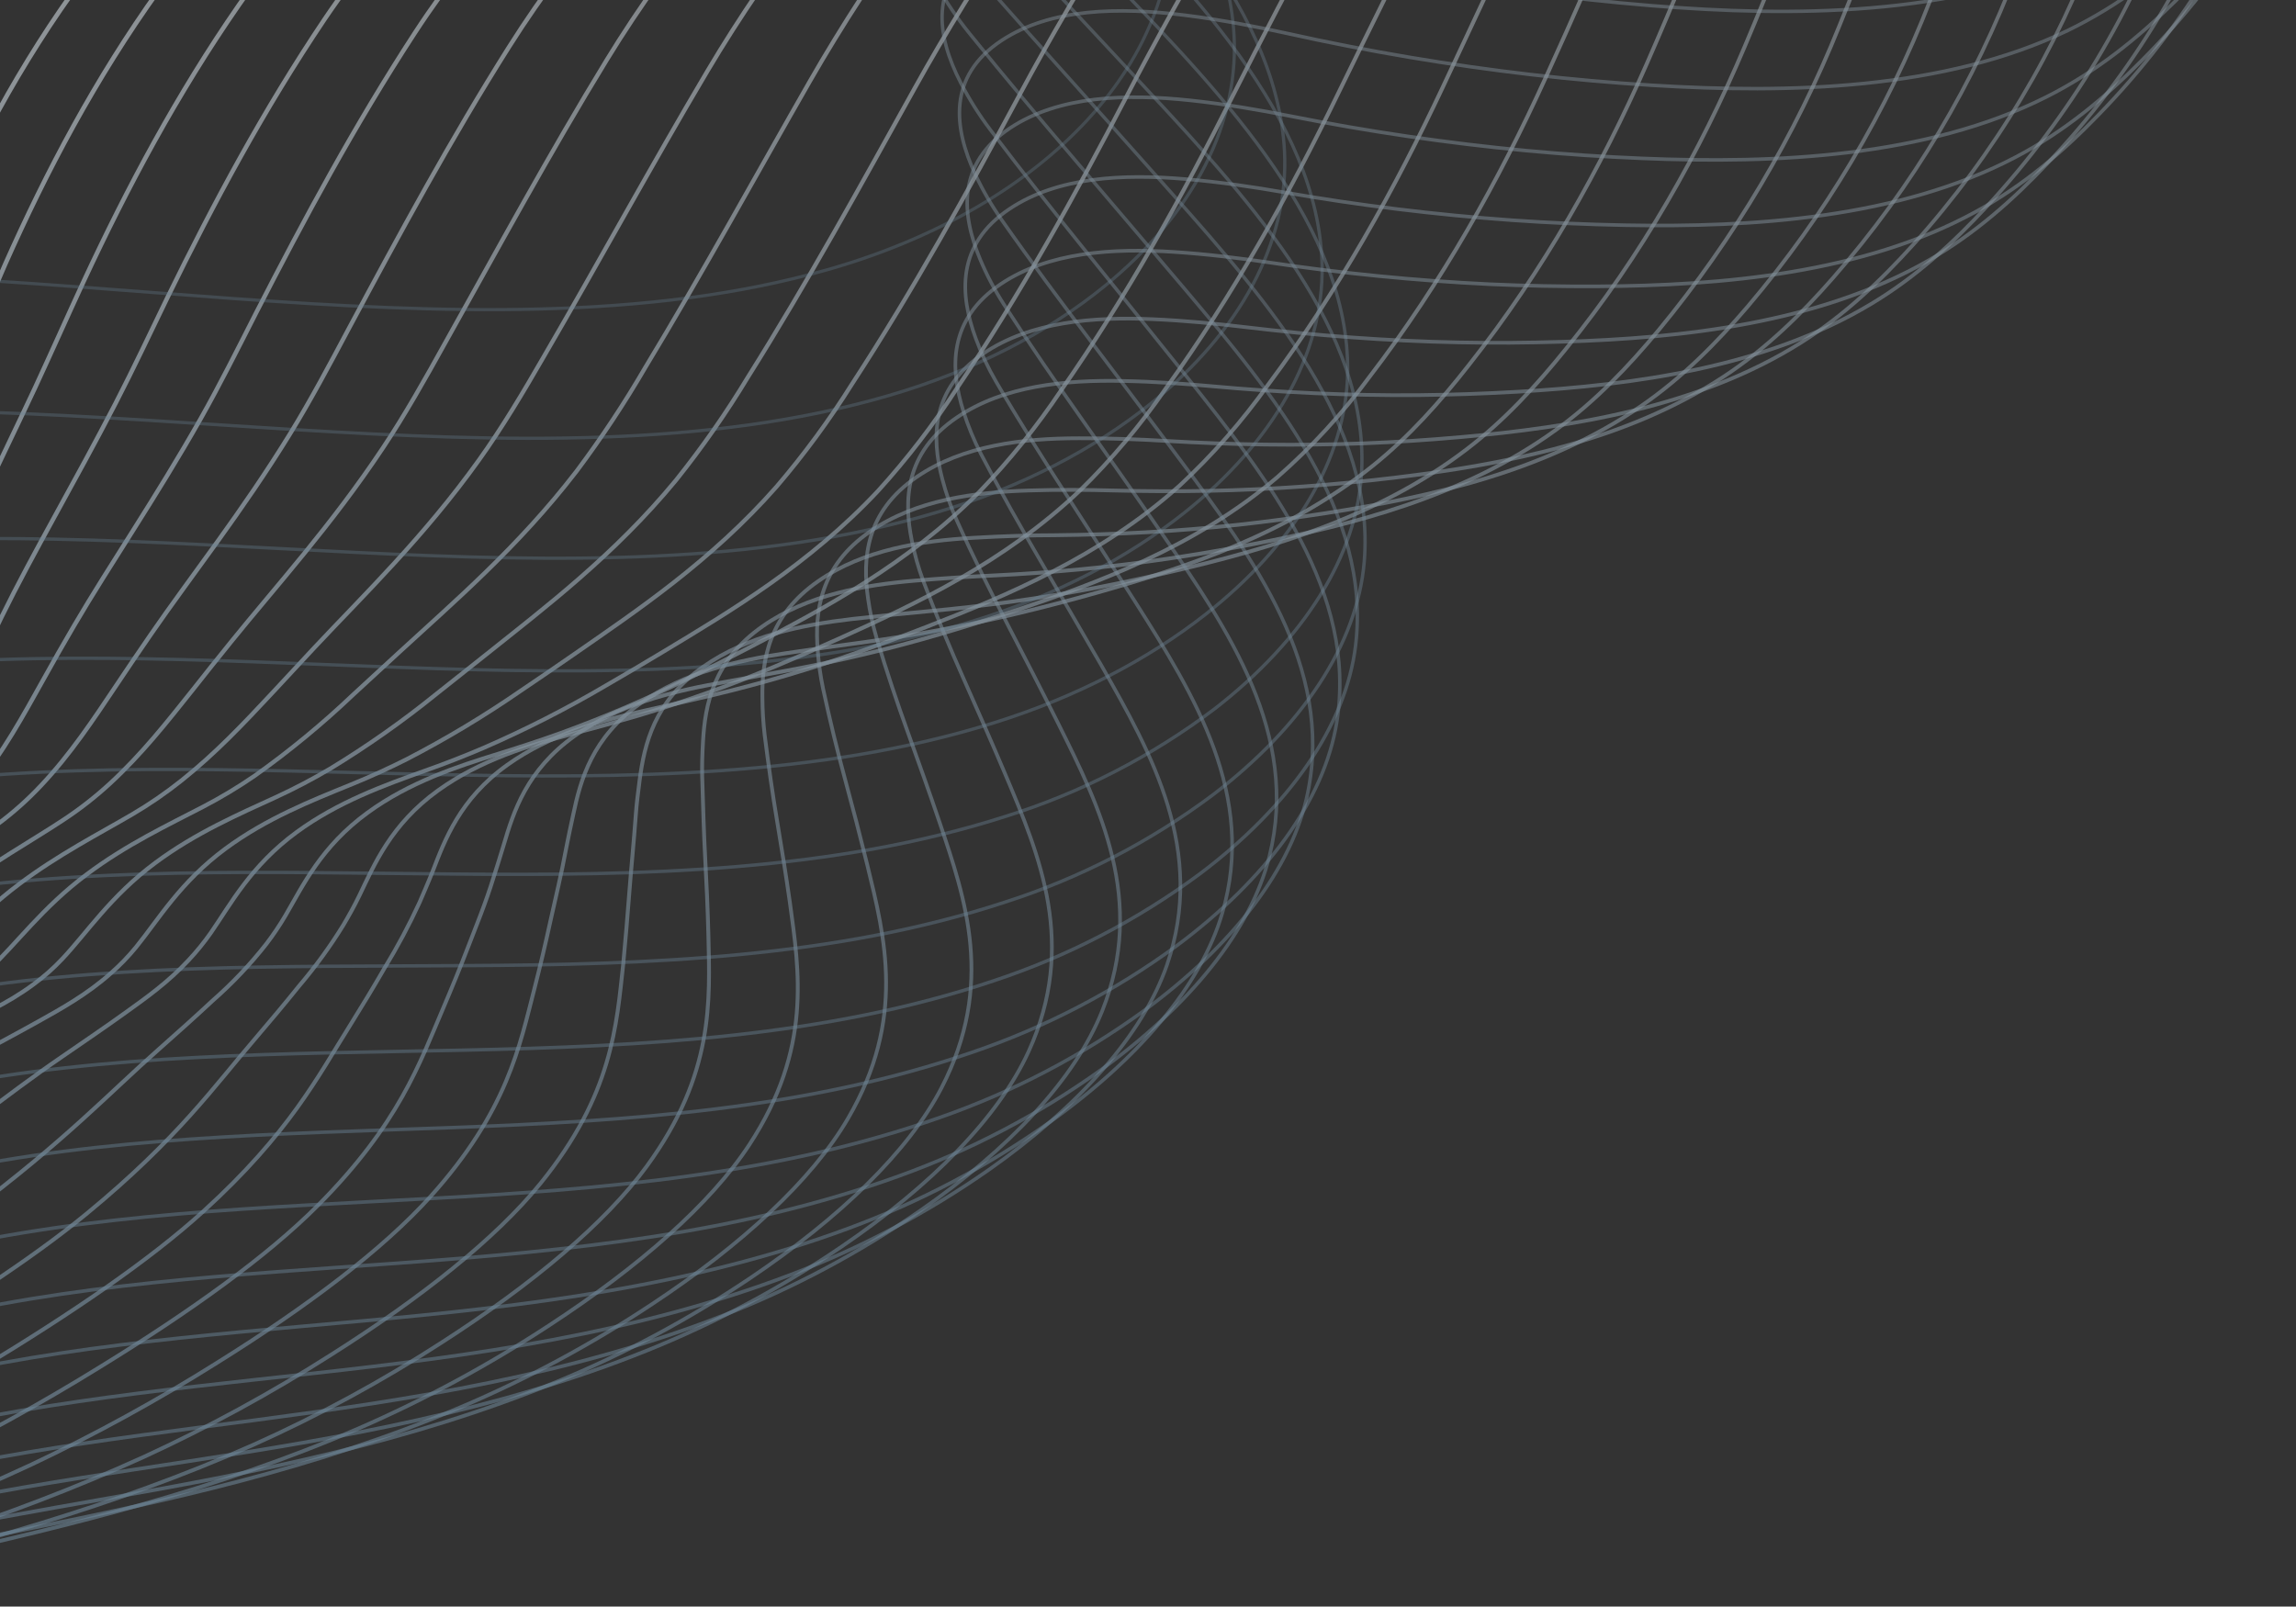 <svg width="523" height="366" viewBox="0 0 523 366" fill="none" xmlns="http://www.w3.org/2000/svg">
<rect x="0" y="0" width="523" height="366" fill="#333333" stroke="none"/>
<g clip-path="url(#clip0_2_4)">
<g opacity="0.6">
<path d="M-643 448.79C-623.921 455.387 -600.438 452.758 -584.477 445.182C-568.516 437.606 -559.024 425.901 -552.055 413.963C-534.147 383.296 -530.507 349.406 -519.367 317.133C-508.226 284.86 -487.445 252.417 -444.755 234.466C-378.123 206.428 -284.188 222.081 -200.691 233.402C-178.835 236.382 -155.851 238.967 -135.56 234.86C-109.575 229.614 -92.859 214.058 -86.187 197.352C-79.516 180.646 -81.303 162.653 -82.537 144.979C-86.517 88.094 -83.399 29.155 -41.912 -18.748C-0.424 -66.653 111.888 -117.089 264.538 -95.457" stroke="url(#paint0_linear_2_4)" stroke-width="1.08" stroke-miterlimit="10"/>
<path opacity="0.98" d="M261.144 -98.404C175.892 -109.343 104.195 -96.276 50.726 -73.739C12.558 -57.682 -16.246 -36.923 -33.335 -16.546C-48.221 1.22 -59.489 21.727 -66.501 43.818C-69.127 51.992 -71.298 60.304 -73.003 68.717C-76.868 88.26 -78.86 108.128 -78.951 128.05C-79.015 133.827 -78.951 139.595 -78.855 145.33C-78.589 157.407 -78.047 169.622 -80.356 181.402C-81.278 186.311 -82.789 191.091 -84.857 195.639C-88.899 204.017 -94.742 211.4 -101.967 217.26C-111.294 225.025 -122.334 230.459 -134.176 233.115C-139.282 234.259 -144.469 235.006 -149.69 235.349C-164.874 236.414 -180.963 234.754 -196.455 232.902C-211.948 231.051 -227.696 229.04 -243.625 227.22C-284.123 222.581 -325.324 219.176 -363.651 222.581C-388.189 224.709 -411.534 229.646 -432.507 238.659C-445.187 244.047 -457.015 251.252 -467.621 260.046C-488.423 277.39 -501.298 298.799 -509.853 320.081C-518.462 341.575 -523.686 363.771 -532.199 385.425C-536.113 395.621 -540.953 405.437 -546.659 414.75C-554.023 426.583 -563.854 438.223 -579.869 445.874C-595.883 453.525 -619.239 456.387 -638.328 450.226" stroke="url(#paint1_linear_2_4)" stroke-width="1.07" stroke-miterlimit="10"/>
<path opacity="0.97" d="M259.579 -101.089C178.082 -110.368 110.046 -96.003 58.578 -72.615C21.974 -55.973 -6.011 -34.851 -22.802 -14.091C-37.48 4.035 -48.828 24.621 -56.32 46.709C-59.182 54.924 -61.544 63.234 -63.598 71.502C-68.24 90.476 -71.185 109.826 -72.398 129.323C-72.77 134.899 -73.015 140.453 -73.185 145.965C-73.547 157.595 -73.611 169.31 -76.377 180.579C-77.513 185.32 -79.232 189.902 -81.495 194.22C-85.369 201.583 -91.508 208.808 -99.404 215.32C-108.512 223.028 -119.225 228.608 -130.761 231.654C-135.626 232.882 -140.584 233.712 -145.584 234.133C-160.055 235.474 -175.378 234.133 -190.189 232.654C-205.001 231.175 -219.983 229.462 -235.178 228.025C-273.824 224.269 -313.12 221.769 -350.394 225.982C-374.261 228.632 -397.309 233.952 -418.239 243.145C-430.968 248.699 -442.899 255.928 -453.715 264.64C-474.996 281.845 -488.829 302.658 -498.341 323.323C-507.918 344.189 -514.175 365.715 -523.592 386.953C-527.969 397.004 -533.18 406.672 -539.169 415.853C-546.926 427.558 -557.035 439.156 -573.156 446.881C-589.276 454.606 -612.6 457.735 -631.604 451.968" stroke="url(#paint2_linear_2_4)" stroke-width="1.06" stroke-miterlimit="10"/>
<path opacity="0.95" d="M259.878 -103.511C182.127 -111.119 117.677 -95.573 68.283 -71.227C33.254 -53.989 6.174 -32.474 -10.458 -11.352C-24.89 7.148 -36.327 27.802 -44.348 49.852C-47.391 58.067 -50.009 66.356 -52.382 74.538C-57.782 92.966 -61.696 111.796 -64.086 130.849C-64.746 136.169 -65.289 141.564 -65.757 146.81C-66.736 157.972 -67.449 169.155 -70.747 179.955C-72.11 184.521 -74.029 188.903 -76.462 193C-80.718 200.055 -87.166 207.046 -95.168 213.59C-103.957 220.772 -113.81 226.955 -125.685 230.392C-130.294 231.727 -135.006 232.674 -139.773 233.222C-153.606 234.807 -168.173 233.871 -182.229 232.701C-196.285 231.53 -210.576 230.253 -225.047 229.125C-261.832 226.263 -299.201 224.72 -335.433 229.689C-358.608 232.881 -381.358 238.553 -402.266 247.949C-415.042 253.659 -427.076 260.902 -438.104 269.517C-459.96 286.595 -474.559 306.823 -485.114 326.87C-495.648 347.087 -502.99 367.953 -513.312 388.777C-518.164 398.674 -523.748 408.196 -530.018 417.262C-538.168 428.828 -548.607 440.363 -564.78 448.162C-580.954 455.962 -604.151 459.26 -623.219 453.983" stroke="url(#paint3_linear_2_4)" stroke-width="1.05" stroke-miterlimit="10"/>
<path opacity="0.93" d="M261.847 -105.724C187.852 -111.662 127.073 -94.86 79.669 -69.631C46.215 -51.808 19.975 -29.92 3.557 -8.416C-10.658 10.44 -22.186 31.177 -30.695 53.204C-33.888 61.419 -36.792 69.686 -39.484 77.784C-45.605 95.689 -50.466 114 -54.03 132.583C-54.981 137.74 -55.828 142.865 -56.573 147.959C-58.18 158.663 -59.521 169.378 -63.309 179.636C-64.922 184.033 -67.066 188.218 -69.693 192.096C-74.269 198.842 -81.089 205.599 -89.197 212.164C-98.114 219.389 -107.563 225.774 -118.874 229.445C-123.25 230.838 -127.74 231.845 -132.292 232.456C-145.369 234.307 -159.255 233.711 -172.588 232.892C-185.921 232.073 -199.487 231.147 -213.224 230.37C-248.158 228.391 -283.601 227.774 -318.801 233.562C-341.295 237.244 -363.736 243.331 -384.623 252.918C-397.437 258.797 -409.569 266.062 -420.801 274.582C-440.802 289.805 -457.59 308.838 -470.195 330.584C-481.74 350.152 -490.082 370.337 -501.319 390.703C-506.631 400.439 -512.582 409.812 -519.131 418.762C-527.644 430.244 -538.359 441.725 -554.682 449.62C-571.004 457.516 -594.052 461.016 -613.099 456.175" stroke="url(#paint4_linear_2_4)" stroke-width="1.04" stroke-miterlimit="10"/>
<path opacity="0.91" d="M265.4 -107.792C195.172 -112.049 137.979 -94.045 92.639 -67.88C60.717 -49.493 35.35 -27.211 19.166 -5.334C4.492 14.5 -6.553 35.462 -15.459 56.701C-18.875 64.915 -21.982 73.172 -25.035 81.174C-32.197 100.136 -38.187 117.554 -42.444 134.462C-43.685 139.428 -44.827 144.34 -45.87 149.2C-48.094 159.436 -50.062 169.661 -54.382 179.408C-56.191 183.629 -58.502 187.617 -61.267 191.283C-66.183 197.731 -73.333 204.254 -81.558 210.851C-90.603 218.098 -99.647 224.684 -110.384 228.589C-114.534 230.061 -118.807 231.162 -123.153 231.877C-135.528 234.005 -148.69 233.75 -161.289 233.271C-173.887 232.792 -186.752 232.207 -199.754 231.803C-232.825 230.739 -266.354 231.015 -300.51 237.57C-322.324 241.752 -344.456 248.21 -365.322 258C-378.191 264.041 -390.437 271.329 -401.883 279.76C-422.27 294.741 -439.803 313.258 -453.65 334.431C-466.217 353.404 -475.623 372.908 -487.764 392.891C-493.535 402.472 -499.859 411.71 -506.704 420.556C-515.632 431.931 -526.602 443.349 -543.031 451.297C-559.46 459.246 -582.401 463.002 -601.438 458.597" stroke="url(#paint5_linear_2_4)" stroke-width="1.03" stroke-miterlimit="10"/>
<path opacity="0.9" d="M270.316 -109.736C203.834 -112.332 150.29 -93.126 106.972 -66.013C76.678 -47.062 52.099 -24.387 36.138 -2.17C21.752 17.899 10.6 39.02 1.151 60.27C-2.467 68.495 -5.818 76.731 -9.17 84.647C-17.108 103.417 -24.195 120.219 -29.451 136.424C-30.994 141.181 -32.42 145.884 -33.707 150.534C-36.548 160.313 -39.145 170.027 -43.933 179.263C-45.998 183.302 -48.53 187.084 -51.477 190.532C-56.797 196.682 -64.246 202.96 -72.567 209.589C-81.739 216.878 -90.379 223.677 -100.552 227.795C-104.444 229.351 -108.473 230.541 -112.586 231.349C-124.291 233.733 -136.666 233.839 -148.562 233.711C-160.458 233.584 -172.578 233.371 -184.847 233.297C-216.066 233.073 -247.679 234.361 -280.793 241.66C-302.802 246.399 -324.203 253.621 -344.584 263.186C-357.517 269.399 -369.886 276.726 -381.549 285.084C-402.339 299.85 -420.625 317.855 -435.71 338.415C-449.245 356.749 -459.715 375.593 -472.771 395.162C-478.836 404.142 -485.316 413.251 -492.829 422.38C-502.15 433.638 -513.408 445.013 -529.943 453.025C-546.479 461.038 -569.313 465.007 -588.328 461.059" stroke="url(#paint6_linear_2_4)" stroke-width="1.03" stroke-miterlimit="10"/>
<path opacity="0.88" d="M276.565 -111.643C213.785 -112.569 163.944 -92.182 122.627 -64.112C93.897 -44.607 70.169 -21.549 54.431 1.126C40.322 21.471 29 42.752 19.083 64.033C15.284 72.248 11.635 80.462 7.996 88.305C-0.719 106.862 -8.891 123.057 -15.148 138.56C-16.978 143.114 -18.709 147.605 -20.34 152.031C-23.799 161.363 -27.023 170.578 -32.311 179.324C-34.621 183.168 -37.359 186.738 -40.472 189.965C-46.101 195.828 -53.911 201.85 -62.349 208.512C-71.649 215.843 -79.885 222.834 -89.494 227.196C-93.142 228.825 -96.936 230.104 -100.826 231.016C-111.796 233.666 -123.459 234.113 -134.653 234.336C-145.846 234.56 -157.221 234.698 -168.702 234.964C-198.071 235.634 -227.758 237.794 -259.829 245.935C-281.47 251.316 -302.506 258.892 -322.608 268.546C-335.555 274.915 -348.004 282.249 -359.85 290.487C-381.06 305.059 -400.097 322.563 -416.395 342.477C-430.908 360.183 -442.379 378.378 -456.403 397.499C-462.873 406.31 -469.757 415.312 -477.578 424.303C-487.304 435.444 -498.859 446.765 -515.48 454.852C-532.101 462.939 -554.85 467.132 -573.854 463.62" stroke="url(#paint7_linear_2_4)" stroke-width="1.02" stroke-miterlimit="10"/>
<path opacity="0.86" d="M284.01 -113.533C225.029 -112.788 178.785 -91.188 139.489 -62.192C112.366 -42.145 89.478 -18.651 73.932 4.386C60.099 24.944 48.629 46.353 38.212 67.645C34.221 75.87 30.369 84.063 26.358 91.82C16.877 110.175 7.62 125.753 0.352 140.565C-1.776 144.906 -3.798 149.194 -5.723 153.397C-9.799 162.261 -13.64 170.976 -19.439 179.222C-21.993 182.885 -24.933 186.263 -28.207 189.299C-34.187 194.853 -42.338 200.642 -50.882 207.324C-60.31 214.687 -68.141 221.891 -77.186 226.477C-80.594 228.176 -84.157 229.544 -87.826 230.563C-98.105 233.468 -109.033 234.255 -119.493 234.819C-129.953 235.383 -140.615 235.883 -151.415 236.501C-178.921 238.054 -206.682 241.14 -237.721 250.067C-258.979 256.105 -279.651 264.039 -299.49 273.775C-312.502 280.298 -325.077 287.659 -337.136 295.811C-358.784 310.211 -378.575 327.222 -396.064 346.461C-411.557 363.56 -424.112 381.128 -439.009 399.791C-445.894 408.41 -453.161 417.263 -461.301 426.17C-471.41 437.193 -483.242 448.462 -499.969 456.623C-516.696 464.784 -539.34 469.2 -558.344 466.136" stroke="url(#paint8_linear_2_4)" stroke-width="1.01" stroke-miterlimit="10"/>
<path opacity="0.85" d="M292.497 -115.483C237.272 -113.068 194.678 -90.372 157.361 -60.333C131.824 -39.754 109.713 -15.834 94.443 7.586C80.876 28.388 69.278 49.946 58.35 71.259C54.169 79.484 50.072 87.656 45.741 95.328C35.473 113.481 25.13 128.453 16.863 142.562C14.437 146.698 12.117 150.766 9.904 154.767C5.211 163.173 0.742 171.377 -5.547 179.113C-8.352 182.58 -11.496 185.76 -14.932 188.604C-21.316 193.86 -29.743 199.404 -38.405 206.118C-47.981 213.567 -55.377 220.92 -63.857 225.75C-67.018 227.526 -70.347 228.984 -73.796 230.102C-83.372 233.295 -93.555 234.412 -103.302 235.338C-113.049 236.263 -122.976 237.115 -133.096 238.072C-158.74 240.509 -184.575 244.51 -214.581 254.246C-235.439 260.942 -255.752 269.23 -275.339 279.039C-288.397 285.722 -301.082 293.11 -313.337 301.171C-335.442 315.414 -355.991 331.938 -374.648 350.469C-391.12 366.919 -404.708 383.774 -420.573 402.055C-427.883 410.482 -435.47 419.207 -443.982 428.007C-454.485 438.924 -466.604 450.14 -483.438 458.375C-500.271 466.611 -522.808 471.24 -541.791 468.622" stroke="url(#paint9_linear_2_4)" stroke-miterlimit="10"/>
<path opacity="0.83" d="M301.928 -117.522C250.502 -113.447 211.504 -89.612 176.241 -58.563C152.268 -37.462 130.986 -13.117 115.951 10.697C102.661 31.733 90.935 53.451 79.496 74.775C75.123 83 70.782 91.161 66.121 98.748C55.087 116.699 43.648 131.053 34.38 144.503C31.67 148.433 29.056 152.288 26.538 156.069C21.218 164.007 16.142 171.721 9.343 178.957C6.287 182.214 2.943 185.188 -0.649 187.842C-7.352 192.8 -16.141 198.11 -24.92 204.867C-34.603 212.315 -41.615 219.891 -49.532 224.956C-52.448 226.804 -55.542 228.354 -58.768 229.585C-67.653 233.022 -77.091 234.501 -86.125 235.788C-95.159 237.076 -104.352 238.257 -113.705 239.566C-139.872 242.991 -165.582 249.286 -190.371 258.336C-210.809 265.697 -230.761 274.344 -250.107 284.225C-263.642 291.194 -276.411 298.813 -288.477 306.442C-311.064 320.548 -332.376 336.598 -352.172 354.41C-369.612 370.222 -384.264 386.417 -401.044 404.261C-408.791 412.508 -416.803 421.095 -425.571 429.799C-436.478 440.599 -448.874 451.761 -465.814 460.071C-482.754 468.382 -505.184 473.234 -524.156 471.052" stroke="url(#paint10_linear_2_4)" stroke-width="0.99" stroke-miterlimit="10"/>
<path opacity="0.81" d="M312.153 -119.76C264.43 -114.014 229.156 -89.051 195.872 -56.98C173.527 -35.358 153.023 -10.576 138.232 13.621C125.208 34.902 113.354 56.768 101.405 78.113C96.851 86.338 92.265 94.479 87.264 101.98C75.463 119.729 62.939 133.476 52.66 146.192C49.645 149.916 46.737 153.559 43.935 157.12C37.998 164.568 32.305 171.815 24.995 178.55C21.677 181.595 18.118 184.367 14.354 186.839C7.289 191.51 -1.83 196.565 -10.715 203.343C-20.526 210.791 -27.134 218.601 -34.476 223.9C-37.143 225.812 -39.995 227.451 -42.988 228.795C-51.181 232.509 -59.875 234.328 -68.185 235.956C-76.495 237.584 -84.965 239.148 -93.584 240.798C-118.207 245.429 -142.287 252.589 -165.44 262.164C-183.136 269.346 -203.449 278.253 -224.166 289.149C-237.679 296.235 -250.576 303.896 -262.898 311.494C-285.979 325.484 -308.058 341.065 -328.976 358.121C-347.384 373.305 -363.111 388.83 -380.796 406.259C-388.968 414.303 -397.363 422.752 -406.45 431.371C-417.74 442.012 -430.424 453.163 -447.47 461.548C-464.516 469.933 -486.84 475.008 -505.791 473.252" stroke="url(#paint11_linear_2_4)" stroke-width="0.98" stroke-miterlimit="10"/>
<path opacity="0.8" d="M323.007 -122.338C279.051 -114.889 247.352 -88.852 216.154 -55.749C195.299 -33.627 175.72 -8.398 161.142 16.192C148.373 37.708 136.403 59.734 123.953 81.1C119.207 89.336 114.377 97.455 109.056 104.871C96.479 122.418 82.859 135.548 71.591 147.562C68.278 151.108 65.086 154.542 62.014 157.862C55.46 164.884 49.139 171.588 41.329 177.823C37.777 180.653 34.029 183.227 30.114 185.527C22.665 189.89 13.248 194.699 4.257 201.488C-5.724 209 -11.928 216.992 -18.706 222.578C-21.15 224.548 -23.78 226.276 -26.558 227.739C-34.007 231.718 -42.008 233.878 -49.595 235.857C-57.182 237.837 -64.928 239.731 -72.824 241.742C-92.903 246.838 -112.96 253.585 -139.86 265.726C-156.885 273.397 -176.878 282.697 -197.574 293.785C-211.067 300.999 -224.101 308.682 -236.668 316.183C-260.268 330.065 -283.121 345.182 -305.13 361.47C-324.517 376.026 -341.308 390.88 -359.907 407.884C-368.505 415.748 -377.284 424.058 -386.679 432.581C-398.384 443.158 -411.334 454.203 -428.476 462.662C-445.618 471.121 -467.846 476.42 -486.786 475.122" stroke="url(#paint12_linear_2_4)" stroke-width="0.97" stroke-miterlimit="10"/>
<path opacity="0.78" d="M334.376 -125.304C294.133 -116.217 266.095 -89.051 236.94 -54.906C217.638 -32.294 198.878 -6.597 184.556 18.376C172.085 40.136 159.965 62.301 147.005 83.688C142.242 91.873 137.009 99.774 131.332 107.353C117.978 124.697 103.283 137.221 91.004 148.532L80.512 158.194C73.483 164.882 65.987 171.062 58.081 176.687C54.29 179.296 50.342 181.67 46.26 183.795C38.46 187.86 28.713 192.435 19.658 199.267C9.592 206.811 3.804 215.004 -2.421 220.771C-4.625 222.806 -7.019 224.623 -9.571 226.198C-16.371 230.454 -23.585 232.965 -30.448 235.285C-37.312 237.605 -44.281 239.861 -51.495 242.223C-69.723 248.203 -87.855 255.864 -113.711 268.824C-130.034 276.996 -149.74 286.711 -170.415 297.98C-183.886 305.311 -197.017 313.036 -209.86 320.463C-236.94 336.169 -260.328 350.48 -280.705 364.409C-301.082 378.338 -318.926 392.532 -338.441 409.1C-347.475 416.771 -356.626 424.943 -366.33 433.371C-378.407 443.83 -391.665 454.833 -408.892 463.356C-426.12 471.879 -448.263 477.412 -467.192 476.55" stroke="url(#paint13_linear_2_4)" stroke-width="0.96" stroke-miterlimit="10"/>
<path opacity="0.76" d="M346.118 -128.731C309.663 -117.92 285.19 -89.733 258.099 -54.523C240.329 -31.433 222.431 -5.268 208.354 20.099C196.138 42.093 183.88 64.418 170.431 85.816C165.479 94.022 159.99 101.891 154.001 109.374C139.871 126.516 124.08 138.434 110.801 149.053C106.906 152.16 103.115 155.168 99.426 158.076C91.756 164.284 83.68 169.972 75.25 175.101C71.221 177.485 67.073 179.662 62.822 181.624C54.65 185.38 44.584 189.711 35.369 196.574C25.175 204.15 19.791 212.535 14.088 218.557C12.112 220.647 9.95 222.552 7.629 224.25C1.521 228.783 -4.948 231.624 -11.098 234.295C-17.249 236.966 -23.537 239.615 -29.964 242.286C-46.34 249.149 -62.546 257.715 -87.36 271.462C-102.991 280.135 -122.399 290.254 -143.053 301.714C-156.502 309.162 -169.803 316.93 -182.859 324.293C-210.461 339.86 -234.711 353.576 -256.088 366.856C-277.112 380.003 -297.363 394.349 -316.739 409.822C-326.188 417.271 -335.722 425.336 -345.746 433.679C-358.206 444.021 -371.751 454.96 -389.106 463.568C-406.461 472.176 -428.476 477.922 -447.385 477.497" stroke="url(#paint14_linear_2_4)" stroke-width="0.96" stroke-miterlimit="10"/>
<path opacity="0.74" d="M358.123 -132.679C325.425 -120.251 304.527 -90.947 279.51 -54.662C263.273 -31.093 246.248 -4.46 232.415 21.301C220.476 43.54 208.101 65.992 194.109 87.433C188.961 95.648 183.214 103.473 176.914 110.842C162.017 127.782 145.13 139.072 130.85 148.999C126.658 151.908 122.572 154.703 118.592 157.384C110.288 163.113 101.631 168.313 92.672 172.951C88.905 174.856 84.627 176.846 79.626 178.868C71.114 182.336 60.718 186.433 51.386 193.317C41.075 200.936 36.085 209.513 30.999 215.769C29.248 217.911 27.323 219.904 25.242 221.728C19.816 226.538 14.091 229.719 8.675 232.741C3.259 235.763 -2.317 238.721 -8.02 241.785C-22.523 249.574 -36.792 259.055 -60.585 273.654C-75.482 282.816 -94.635 293.339 -115.267 304.991C-128.695 312.567 -142.135 320.366 -155.435 327.666C-183.558 343.095 -208.638 356.215 -231.048 368.93C-253.085 381.367 -274.339 395.144 -294.689 410.184C-304.574 417.473 -314.481 425.368 -324.813 433.593C-337.666 443.819 -351.499 454.715 -368.961 463.387C-386.422 472.059 -408.331 478.028 -427.229 478.05" stroke="url(#paint15_linear_2_4)" stroke-width="0.95" stroke-miterlimit="10"/>
<path opacity="0.73" d="M370.259 -137.2C341.316 -123.101 323.972 -92.733 301.095 -55.373C286.357 -31.336 270.237 -4.213 256.628 21.941C244.923 44.414 232.452 67.047 217.97 88.477C212.631 96.74 206.624 104.551 200.009 111.833C184.335 128.571 166.374 139.254 151.062 148.479C146.572 151.182 142.191 153.768 137.921 156.236C128.989 161.484 119.75 166.192 110.255 170.335C106.297 172.027 101.796 173.825 96.603 175.656C87.686 178.848 77.003 182.668 67.565 189.584C57.127 197.235 52.541 206.003 48.029 212.504C46.489 214.699 44.797 216.783 42.964 218.739C38.24 223.826 33.249 227.337 28.557 230.71C23.864 234.083 18.98 237.392 14.043 240.797C1.381 249.427 -10.984 259.812 -33.723 275.177C-47.992 284.828 -66.783 295.767 -87.383 307.61C-100.801 315.303 -114.368 323.134 -127.914 330.37C-156.579 345.671 -182.564 358.206 -205.973 370.304C-228.983 382.042 -251.212 395.253 -272.52 409.855C-282.841 416.963 -293.12 424.752 -303.76 432.871C-317.019 442.98 -331.139 453.822 -348.685 462.569C-366.231 471.316 -388.055 477.466 -406.942 477.977" stroke="url(#paint16_linear_2_4)" stroke-width="0.94" stroke-miterlimit="10"/>
<path opacity="0.71" d="M382.384 -142.392C357.198 -126.623 343.397 -95.201 322.605 -56.746C309.368 -32.273 294.12 -4.607 280.777 21.899C269.36 44.616 256.74 67.398 241.758 88.85C236.212 97.139 229.946 104.923 223.03 112.11C206.58 128.645 187.523 138.711 171.232 147.224C166.451 149.721 161.779 152.097 157.218 154.353C147.661 159.115 137.841 163.331 127.807 166.983C123.647 168.473 118.923 170.059 113.538 171.719C104.249 174.581 93.257 178.188 83.745 185.136C73.168 192.83 68.986 201.789 65.038 208.546C63.717 210.796 62.26 212.963 60.676 215.036C57.004 219.717 52.903 224.045 48.428 227.965C44.438 231.689 40.32 235.36 36.085 239.116C25.285 248.629 14.804 259.908 -6.849 276.092C-20.438 286.233 -38.92 297.586 -59.51 309.61C-72.906 317.431 -86.601 325.295 -100.391 332.466C-129.568 347.619 -156.403 359.568 -180.781 371.049C-205.159 382.53 -227.174 393.969 -250.328 408.855C-261.075 415.772 -271.726 423.39 -282.686 431.445C-296.338 441.447 -310.735 452.237 -328.441 461.058C-346.147 469.879 -367.811 476.285 -386.688 477.2" stroke="url(#paint17_linear_2_4)" stroke-width="0.93" stroke-miterlimit="10"/>
<path opacity="0.69" d="M394.396 -148.179C372.965 -130.686 362.676 -98.285 344.034 -58.723C332.329 -33.771 317.932 -5.669 304.834 21.262C293.682 44.214 280.935 67.155 265.463 88.628C259.718 96.946 253.19 104.696 245.97 111.771C228.742 128.115 208.6 137.575 191.309 145.396C186.237 147.694 181.271 149.858 176.412 151.886C166.242 156.173 155.844 159.899 145.267 163.048C140.915 164.336 135.967 165.719 130.37 167.188C120.698 169.741 109.408 173.125 99.746 180.105C89.042 187.82 85.264 196.971 81.891 203.962C80.625 206.579 79.348 208.814 78.22 210.729C75.216 215.613 71.84 220.259 68.122 224.626C64.856 228.69 61.472 232.712 57.961 236.82C49.012 247.216 40.489 259.399 19.846 276.403C6.939 287.043 -11.235 298.748 -31.804 311.006C-45.179 318.944 -59.012 326.85 -73.047 333.947C-102.745 348.972 -130.442 360.325 -155.82 371.189C-180.996 381.968 -204.256 392.832 -228.325 407.282C-239.508 414.007 -250.532 421.488 -261.811 429.457C-275.846 439.343 -290.541 450.079 -308.3 458.964C-326.059 467.849 -347.67 474.489 -366.525 475.84" stroke="url(#paint18_linear_2_4)" stroke-width="0.92" stroke-miterlimit="10"/>
<path opacity="0.68" d="M406.167 -154.757C388.482 -135.604 381.693 -102.161 365.211 -61.492C354.921 -36.082 341.504 -7.491 328.66 19.834C317.754 43.02 304.889 66.121 288.897 87.604C282.961 95.956 276.186 103.679 268.679 110.652C250.643 126.815 229.416 135.636 211.135 142.776C205.765 144.861 200.501 146.812 195.344 148.628C184.556 152.439 173.573 155.678 162.443 158.332C157.9 159.396 152.729 160.588 146.961 161.876C136.906 164.121 125.318 167.27 115.54 174.272C104.718 182.029 101.324 191.371 98.515 198.607C97.451 201.299 96.386 203.64 95.546 205.64C93.189 210.757 90.535 215.731 87.597 220.537C85.044 224.964 82.394 229.326 79.617 233.785C72.52 245.064 65.912 258.152 46.312 275.964C34.086 287.084 16.22 299.257 -4.316 311.664C-17.681 319.718 -31.641 327.624 -45.921 334.7C-76.151 349.597 -104.7 360.355 -131.046 370.602C-157.179 380.753 -181.536 390.925 -206.499 404.971C-218.107 411.504 -229.514 418.804 -241.102 426.72C-255.552 436.457 -270.523 447.097 -288.389 456.078C-306.254 465.059 -327.759 471.901 -346.604 473.699" stroke="url(#paint19_linear_2_4)" stroke-width="0.91" stroke-miterlimit="10"/>
<path opacity="0.66" d="M417.559 -162.119C403.641 -141.338 400.31 -106.788 386.031 -65.045C377.188 -39.178 364.749 -10.086 352.108 17.633C341.468 41.042 328.486 64.302 311.983 85.807C305.82 94.189 298.763 101.874 290.935 108.727C272.165 124.688 249.841 132.892 230.55 139.319C224.875 141.206 219.317 142.947 213.876 144.543C202.478 147.875 190.918 150.623 179.241 152.779C174.495 153.641 169.09 154.62 163.142 155.727C152.703 157.663 140.796 160.579 130.922 167.623C119.973 175.412 116.972 184.935 114.759 192.415C113.939 195.193 113.131 197.629 112.482 199.715C110.566 205.94 108.523 210.792 106.704 215.538C104.884 220.283 102.937 225.029 100.894 229.828C95.659 242.001 90.956 255.982 72.409 274.614C60.864 286.212 43.307 298.811 22.792 311.409C9.203 319.821 -4.804 327.538 -19.175 334.531C-49.926 349.269 -79.326 359.462 -106.715 369.092C-133.806 378.616 -159.248 388.118 -185.126 401.738C-197.16 408.122 -208.939 415.294 -220.836 423.072C-235.658 432.723 -250.927 443.353 -268.889 452.387C-286.85 461.421 -308.259 468.507 -327.093 470.742" stroke="url(#paint20_linear_2_4)" stroke-width="0.9" stroke-miterlimit="10"/>
<path opacity="0.64" d="M428.458 -170.299C418.286 -147.858 418.413 -112.297 406.347 -69.415C398.899 -43.101 387.407 -13.509 375.064 14.646C364.668 38.257 351.59 61.666 334.565 83.192C328.117 91.428 321.062 99.388 312.795 106.038C293.248 121.765 269.839 129.383 249.536 135.119C243.563 136.8 237.711 138.329 231.979 139.705C219.974 142.57 207.832 144.829 195.599 146.472C190.662 147.132 185.033 147.909 178.893 148.834C168.072 150.462 155.867 153.144 145.907 160.209C134.83 168.03 132.224 177.756 130.596 185.481C129.989 188.332 129.414 190.865 129.01 193.046C127.808 199.548 126.488 204.751 125.382 209.826C124.275 214.902 123.073 220.02 121.753 225.17C118.369 238.226 115.582 253.112 98.088 272.563C87.214 284.641 69.976 297.654 49.482 310.433C35.848 319.009 21.713 326.762 7.154 333.651C-24.108 348.261 -54.37 357.869 -82.77 366.871C-110.819 375.777 -137.346 384.598 -164.128 397.803C-176.761 404.13 -189.057 411.109 -200.966 418.712C-216.171 428.289 -231.728 438.823 -249.796 447.931C-267.864 457.04 -289.166 464.35 -307.989 467.085" stroke="url(#paint21_linear_2_4)" stroke-width="0.89" stroke-miterlimit="10"/>
<path opacity="0.62" d="M438.756 -179.369C432.372 -155.258 435.872 -118.718 426.051 -74.676C420.071 -47.915 409.494 -17.823 397.396 10.672C387.266 34.571 374.061 58.129 356.546 79.677C349.896 87.923 342.607 95.85 333.999 102.416C313.675 117.951 289.181 124.952 267.878 129.985C261.622 131.461 255.475 132.78 249.438 133.944C236.669 136.37 224.369 138.062 211.313 139.264C206.184 139.722 200.332 140.328 194.001 141.03C182.796 142.35 170.293 144.797 160.195 151.894C148.98 159.758 146.777 169.664 145.713 177.634C145.33 180.582 145 183.21 144.841 185.476C144.341 192.254 143.777 197.787 143.362 203.214C142.947 208.641 142.489 214.068 141.968 219.59C140.436 233.529 139.553 249.309 123.113 269.601C112.919 282.167 96 295.596 75.528 308.567C61.842 317.292 47.579 325.078 32.838 331.87C1.044 346.341 -30.07 355.364 -59.47 363.792C-88.476 372.07 -116.099 380.21 -143.786 393C-156.812 399.11 -169.484 405.948 -181.741 413.483C-197.34 422.911 -213.184 433.434 -231.347 442.607C-249.511 451.779 -270.718 459.323 -289.53 462.441" stroke="url(#paint22_linear_2_4)" stroke-width="0.89" stroke-miterlimit="10"/>
<path opacity="0.61" d="M448.299 -189.382C445.639 -163.6 452.555 -125.985 445.011 -80.848C440.446 -53.64 430.838 -23.059 419.005 5.841C408.918 30.961 395.014 54.373 377.784 75.25C370.942 83.496 363.408 91.413 354.47 97.893C333.38 113.216 307.79 119.621 285.487 123.952C278.932 125.222 272.491 126.325 266.164 127.261C252.799 129.24 239.881 130.453 226.293 131.103C220.973 131.369 214.886 131.72 208.374 132.284C196.787 133.284 183.986 135.476 173.771 142.637C162.428 150.532 160.609 160.63 160.141 168.845C159.96 171.867 159.885 174.601 159.949 176.942C160.172 184.018 160.321 189.881 160.641 195.649C160.96 201.416 161.215 207.247 161.364 213.099C161.694 227.921 162.716 244.595 147.329 265.685C137.806 278.741 121.207 292.584 100.755 305.747C87.02 314.632 72.628 322.458 57.703 329.156C25.388 343.489 -6.577 351.927 -36.998 359.695C-66.962 367.356 -95.671 374.815 -124.251 387.18C-137.67 393.077 -150.722 399.779 -163.334 407.248C-179.295 416.558 -195.447 427.029 -213.717 436.275C-231.987 445.522 -253.088 453.3 -271.89 456.854" stroke="url(#paint23_linear_2_4)" stroke-width="0.88" stroke-miterlimit="10"/>
<path opacity="0.59" d="M456.993 -200.374C458.057 -172.932 468.41 -134.285 463.122 -88.063C459.929 -60.397 451.321 -29.316 439.712 -0.022C429.841 25.408 415.786 49.008 398.129 69.802C391.095 78.037 383.306 85.943 374.049 92.338C352.183 107.459 325.507 113.247 302.204 116.876C295.351 117.94 288.612 118.833 281.986 119.557C268.005 121.068 254.48 121.781 240.371 121.93C234.859 121.93 228.549 122.132 221.835 122.515C209.875 123.196 196.766 125.197 186.434 132.358C174.974 140.285 173.537 150.574 173.665 159.034C173.682 161.832 173.852 164.628 174.176 167.408C175.112 174.75 175.985 180.953 177.017 187.072C178.049 193.19 179.038 199.372 179.922 205.565C182.05 221.271 185.029 238.849 170.707 260.758C161.854 274.303 145.563 288.562 125.144 301.905C111.36 310.946 96.838 318.805 81.73 325.4C48.893 339.594 16.067 347.458 -15.344 354.598C-46.266 361.642 -76.07 368.43 -105.566 380.369C-119.369 386.05 -132.793 392.61 -145.756 400.012C-162.153 409.205 -178.561 419.622 -196.937 428.943C-215.313 438.265 -236.307 446.245 -255.088 450.225" stroke="url(#paint24_linear_2_4)" stroke-width="0.87" stroke-miterlimit="10"/>
<path opacity="0.57" d="M464.696 -212.416C469.537 -183.303 483.221 -143.614 480.231 -96.295C478.454 -68.172 470.814 -36.601 459.492 -6.914C449.84 18.826 435.627 42.616 417.536 63.314C410.322 71.561 402.288 79.445 392.701 85.755C370.058 100.652 342.297 105.845 317.983 108.782C310.847 109.647 303.82 110.328 296.904 110.825C282.294 111.889 268.174 112.112 253.543 111.74C247.84 111.591 241.296 111.516 234.39 111.74C222.036 112.112 208.629 113.868 198.212 121.071C186.656 129.02 185.592 139.501 186.263 148.205C186.475 151.109 186.88 153.995 187.476 156.845C189.125 164.474 190.721 171.008 192.477 177.467C194.232 183.926 195.935 190.47 197.552 197.024C201.585 213.602 206.416 232.085 193.158 254.813C184.975 268.838 169.004 283.543 148.606 297.046C134.772 306.238 120.118 314.132 104.83 320.625C71.472 334.692 37.794 341.971 5.372 348.493C-26.55 354.878 -57.407 361.007 -87.797 372.53C-101.986 378.008 -115.79 384.435 -129.114 391.769C-145.895 400.856 -162.59 411.22 -181.073 420.615C-199.555 430.011 -220.443 438.215 -239.213 442.652" stroke="url(#paint25_linear_2_4)" stroke-width="0.86" stroke-miterlimit="10"/>
<path opacity="0.56" d="M471.284 -225.57C479.871 -194.786 496.907 -154.065 496.236 -105.629C495.843 -77.058 489.192 -44.977 478.147 -14.917C468.715 11.135 454.343 35.121 435.819 55.726C428.371 63.972 420.135 71.835 410.228 78.071C386.819 92.787 357.962 97.352 332.637 99.586C325.203 100.246 317.882 100.718 310.675 101.001C295.448 101.587 280.732 101.331 265.569 100.448C259.664 100.097 252.907 99.81 245.81 99.842C233.041 99.842 219.368 101.438 208.823 108.652C197.118 116.664 196.448 127.326 197.725 136.318C198.14 139.33 198.78 142.307 199.64 145.224C202.013 153.13 204.332 160.004 206.79 166.814C209.248 173.624 211.706 180.519 214.047 187.414C219.942 204.886 226.656 224.262 214.473 247.81C206.95 262.324 191.308 277.412 170.932 291.139C157.05 300.487 142.263 308.415 126.794 314.803C92.904 328.679 58.364 335.372 24.921 341.277C-7.916 347.076 -39.891 352.482 -71.206 363.622C-85.771 368.871 -99.944 375.147 -113.62 382.403C-130.783 391.373 -147.765 401.684 -166.355 411.133C-184.944 420.582 -205.725 429.02 -224.474 433.914" stroke="url(#paint26_linear_2_4)" stroke-width="0.85" stroke-miterlimit="10"/>
<path opacity="0.54" d="M476.372 -239.854C488.726 -207.4 509.081 -165.635 510.741 -116.114C511.72 -87.076 506.07 -54.526 495.281 -24.051C486.065 2.307 471.535 26.493 452.59 47.007C444.993 55.253 436.47 63.095 426.223 69.235C402.037 83.749 372.094 87.697 345.78 89.239C338.048 89.686 330.429 89.945 322.924 90.016C307.08 90.144 291.768 89.41 276.105 87.994C270.019 87.441 263.028 86.93 255.75 86.792C242.64 86.526 228.616 87.856 217.965 95.102C206.122 103.136 205.835 114 207.707 123.194C208.332 126.315 209.203 129.382 210.314 132.366C213.411 140.548 216.454 147.763 219.625 154.913C222.796 162.064 226.009 169.321 229.063 176.567C236.809 194.922 245.418 215.203 234.298 239.559C227.446 254.563 212.134 270.077 191.736 283.984C177.817 293.465 162.915 301.417 147.29 307.702C112.878 321.535 77.498 327.61 43.012 332.888C9.207 338.059 -23.854 342.784 -56.074 353.488C-71.007 358.547 -85.547 364.703 -99.572 371.907C-117.129 380.76 -134.399 391.06 -153.084 400.562C-171.769 410.064 -192.454 418.747 -211.192 424.078" stroke="url(#paint27_linear_2_4)" stroke-width="0.84" stroke-miterlimit="10"/>
<path opacity="0.52" d="M478.398 -255.184C494.508 -221.06 518.173 -178.242 522.184 -127.625C524.525 -98.118 519.886 -65.09 509.416 -34.221C500.417 -7.558 485.723 16.827 466.353 37.241C458.575 45.487 449.796 53.308 439.23 59.363C414.267 73.685 383.239 77.016 355.914 77.856C347.891 78.112 339.982 78.161 332.186 78.005C315.725 77.675 299.796 76.441 283.59 74.515C277.301 73.76 270.087 73.047 262.617 72.717C249.136 72.132 234.803 73.238 224.035 80.516C212.064 88.593 212.16 99.669 214.628 109.076C215.461 112.309 216.565 115.466 217.927 118.514C221.747 127.027 225.514 134.528 229.397 142.03C233.281 149.531 237.208 157.139 241.006 164.737C250.583 183.975 261.117 205.171 251.062 230.326C244.879 245.818 229.887 261.737 209.563 275.835C195.583 285.491 180.533 293.496 164.713 299.692C129.78 313.344 93.538 318.845 58.105 323.537C23.342 328.092 -10.815 332.135 -43.939 342.414C-59.274 347.246 -74.215 353.251 -88.629 360.375C-106.58 369.111 -124.137 379.315 -142.896 388.935C-161.656 398.554 -182.267 407.417 -200.994 413.184" stroke="url(#paint28_linear_2_4)" stroke-width="0.83" stroke-miterlimit="10"/>
<path opacity="0.5" d="M478.403 -271.752C498.269 -235.957 525.222 -192.086 531.606 -140.383C535.309 -110.408 531.681 -76.901 521.413 -45.681C512.634 -18.713 497.777 5.879 477.988 26.196C470.019 34.442 460.963 42.252 450.099 48.211C424.36 62.331 392.246 65.055 363.91 65.236C355.589 65.279 347.385 65.116 339.299 64.747C322.449 63.935 305.651 62.277 288.968 59.778C282.478 58.831 275.051 57.894 267.389 57.394C253.556 56.49 238.894 57.394 228.019 64.672C215.921 72.791 216.41 84.038 219.453 93.71C220.513 97.055 221.851 100.305 223.454 103.425C227.998 112.161 232.488 120.046 237.085 127.899C241.682 135.752 246.332 143.721 250.918 151.659C262.378 171.781 274.774 193.86 265.814 219.855C260.292 235.816 245.597 252.171 225.306 266.45C211.279 276.266 196.093 284.311 180.094 290.402C144.639 303.916 107.535 308.874 71.102 312.897C35.381 316.844 0.14 320.196 -33.889 330.06C-49.58 334.687 -64.879 340.551 -79.644 347.596C-97.999 356.225 -115.822 366.376 -134.72 376.059C-153.617 385.742 -174.09 394.84 -192.807 401.054" stroke="url(#paint29_linear_2_4)" stroke-width="0.82" stroke-miterlimit="10"/>
<path opacity="0.49" d="M476.445 -289.593C500.056 -252.138 530.308 -207.203 539.065 -154.457C544.119 -124.015 541.512 -90.039 531.51 -58.373C522.944 -31.107 507.923 -6.311 487.724 13.909C479.563 22.166 470.295 29.944 459.069 35.829C432.552 49.736 399.354 51.853 370.018 51.3C361.406 51.137 352.893 50.761 344.48 50.172C327.004 48.923 309.602 46.792 292.341 43.788C285.659 42.628 278.019 41.479 270.155 40.808C255.929 39.574 240.968 40.245 229.987 47.576C217.761 55.727 218.623 67.165 222.262 77.082C223.53 80.537 225.1 83.874 226.954 87.052C232.222 96.065 237.457 104.29 242.745 112.484C248.034 120.677 253.439 129.008 258.706 137.297C272.028 158.302 286.308 181.275 278.402 208.089C273.55 224.561 259.249 241.31 238.915 255.781C224.834 265.748 209.509 273.829 193.33 279.818C157.365 293.193 119.399 297.588 81.955 300.982C45.277 304.302 8.95 306.973 -25.984 316.422C-42.06 320.832 -57.747 326.555 -72.887 333.532C-91.636 342.044 -109.757 352.142 -128.751 361.9C-147.744 371.657 -168.121 380.978 -186.816 387.639" stroke="url(#paint30_linear_2_4)" stroke-width="0.81" stroke-miterlimit="10"/>
<path opacity="0.47" d="M472.497 -308.802C499.865 -269.665 533.383 -223.677 544.534 -169.814C550.918 -138.892 549.344 -104.438 539.618 -72.388C531.271 -44.817 516.08 -19.808 495.46 0.308C487.107 8.565 477.594 16.333 466.038 22.132C438.745 35.837 404.461 37.338 374.125 36.082C365.222 35.72 356.429 35.135 347.747 34.326C329.681 32.609 311.715 29.978 293.916 26.442C287.042 25.08 279.179 23.718 271.113 22.866C256.514 21.313 241.255 21.802 230.157 29.123C217.804 37.306 219.048 48.947 223.273 59.098C224.771 62.663 226.576 66.091 228.668 69.345C234.658 78.623 240.606 87.2 246.608 95.733C252.609 104.267 258.759 112.95 264.697 121.59C279.87 143.488 296.044 167.345 289.17 195.01C284.978 211.971 270.953 229.135 250.694 243.797C236.564 253.913 221.107 262.03 204.758 267.92C168.261 281.157 129.444 284.945 90.989 287.743C53.353 290.457 15.898 292.382 -19.897 301.459C-36.353 305.648 -52.422 311.234 -67.929 318.154C-87.082 326.55 -105.469 336.594 -124.569 346.426C-143.669 356.258 -163.939 365.803 -182.624 372.9" stroke="url(#paint31_linear_2_4)" stroke-width="0.81" stroke-miterlimit="10"/>
<path opacity="0.45" d="M466.508 -329.414C497.632 -288.617 534.416 -241.533 547.951 -186.617C555.787 -154.056 555.002 -120.015 545.674 -87.85C537.545 -59.979 522.18 -34.757 501.143 -14.749C492.631 -6.492 482.841 1.212 470.966 6.968C442.907 20.482 407.527 21.365 376.19 19.418C366.969 18.843 357.881 18.041 348.929 17.013C330.248 14.845 311.691 11.716 293.332 7.639C286.256 6.085 278.169 4.5 269.923 3.467C254.951 1.595 239.373 1.829 228.158 9.213C215.687 17.439 217.315 29.271 222.125 39.667C223.846 43.339 225.886 46.853 228.222 50.169C234.926 59.746 241.597 68.641 248.311 77.526C255.026 86.411 261.91 95.477 268.593 104.468C285.617 127.25 303.707 152.021 297.918 180.474C294.396 197.914 280.702 215.492 260.463 230.336C246.286 240.609 230.69 248.767 214.166 254.554C177.136 267.663 137.468 270.898 98.013 273.037C59.419 275.165 20.879 276.367 -15.842 285.029C-32.648 289.027 -49.075 294.478 -64.938 301.319C-84.463 309.609 -103.159 319.6 -122.397 329.496C-141.635 339.392 -161.714 349.202 -180.441 356.651" stroke="url(#paint32_linear_2_4)" stroke-width="0.8" stroke-miterlimit="10"/>
<path opacity="0.44" d="M458.304 -351.502C493.184 -309.036 533.235 -260.865 549.175 -204.896C558.427 -172.181 558.548 -137.557 549.526 -104.778C542.078 -78.315 527.723 -53.022 504.633 -31.273C495.908 -23.016 485.906 -15.312 473.69 -9.651C444.854 3.65 408.389 3.926 376.052 1.277C366.546 0.496 357.165 -0.514 347.908 -1.756C328.626 -4.367 309.493 -7.979 290.587 -12.577C283.308 -14.333 275.019 -16.131 266.571 -17.334C251.227 -19.526 235.33 -19.515 224.008 -12.098C211.41 -3.841 213.368 8.193 218.826 18.823C220.77 22.607 223.042 26.214 225.615 29.602C233.063 39.434 240.427 48.681 247.865 57.906C255.302 67.132 262.9 76.538 270.359 85.87C289.246 109.534 309.186 135.21 304.505 164.482C301.642 182.401 288.278 200.395 268.06 215.44C253.832 225.864 238.098 234.059 221.401 239.744C183.851 252.714 143.321 255.375 102.876 256.886C63.314 258.365 23.688 258.918 -13.927 267.164C-31.119 270.947 -47.941 276.253 -64.193 283.019C-84.112 291.191 -103.095 301.108 -122.397 311.1C-141.699 321.091 -161.756 331.115 -180.441 339.042" stroke="url(#paint33_linear_2_4)" stroke-width="0.79" stroke-miterlimit="10"/>
<path opacity="0.42" d="M447.877 -375.125C486.513 -330.987 529.81 -281.721 548.154 -224.698C558.571 -192.319 560.072 -156.492 551.155 -123.251C543.983 -96.543 529.48 -71.112 505.89 -49.32C496.973 -41.062 486.736 -33.359 474.181 -27.815C444.568 -14.716 407.017 -15.046 373.669 -18.398C363.88 -19.377 354.204 -20.597 344.642 -22.058C324.767 -25.12 305.065 -29.219 285.618 -34.338C278.17 -36.295 269.657 -38.317 260.985 -39.658C245.269 -42.169 229.063 -42.382 217.635 -34.934C204.867 -26.645 207.293 -14.408 213.294 -3.544C215.458 0.343 217.95 4.038 220.742 7.501C228.893 17.61 237.001 27.197 245.152 36.774C253.303 46.35 261.634 56.108 269.828 65.79C290.566 90.338 312.39 116.919 308.794 147C306.591 165.419 293.556 183.816 273.36 199.043C259.084 209.625 243.211 217.862 226.339 223.442C188.267 236.274 146.875 238.339 105.43 239.243C64.9 240.116 24.2 239.977 -14.33 247.756C-31.887 251.342 -49.085 256.506 -65.714 263.185C-86.026 271.25 -105.297 281.135 -124.694 291.18C-144.092 301.225 -164.065 311.397 -182.718 319.856" stroke="url(#paint34_linear_2_4)" stroke-width="0.78" stroke-miterlimit="10"/>
<path opacity="0.4" d="M435.085 -400.32C477.467 -354.512 524.009 -304.161 544.769 -246.031C556.474 -213.162 559.049 -176.867 550.408 -143.243C543.481 -116.354 528.872 -90.753 504.813 -68.971C495.705 -60.714 485.203 -53.011 472.338 -47.562C441.959 -34.666 403.313 -35.613 368.965 -39.657C358.877 -40.848 348.907 -42.267 339.054 -43.913C318.55 -47.441 298.245 -52.04 278.222 -57.692C270.539 -59.821 261.814 -62.087 252.971 -63.64C236.893 -66.481 220.379 -66.907 208.834 -59.437C195.97 -51.106 198.747 -38.678 205.333 -27.516C207.74 -23.523 210.477 -19.74 213.516 -16.205C222.38 -5.83 231.211 4.108 240.118 14.025C249.024 23.942 258.058 34.062 266.974 44.096C289.564 69.527 313.282 97.011 310.761 127.901C309.207 146.81 296.502 165.622 276.328 181.04C262.004 191.77 245.995 200.041 228.956 205.514C190.362 218.208 148.087 219.783 105.652 219.985C64.154 220.283 22.389 219.411 -17.055 226.816C-34.99 230.167 -52.579 235.161 -69.599 241.735C-90.295 249.683 -109.852 259.515 -129.356 269.634C-148.861 279.753 -168.727 290.181 -187.369 299.056" stroke="url(#paint35_linear_2_4)" stroke-width="0.77" stroke-miterlimit="10"/>
<path opacity="0.39" d="M419.821 -427.169C465.958 -379.691 515.746 -328.211 538.921 -269.124C552.009 -235.755 555.563 -199.024 547.189 -164.995C540.506 -137.819 525.801 -112.047 501.2 -90.245C491.9 -81.987 481.153 -74.284 467.969 -68.963C436.803 -56.269 397.071 -57.823 361.723 -62.579C351.338 -63.998 341.073 -65.644 330.929 -67.516C309.826 -71.465 288.948 -76.534 268.383 -82.7C259.879 -85.297 251.249 -87.463 242.527 -89.191C226.087 -92.383 209.243 -92.99 197.591 -85.488C184.599 -77.125 187.76 -64.505 194.931 -53.151C197.567 -49.053 200.539 -45.181 203.816 -41.574C213.393 -30.934 222.969 -20.644 232.546 -10.376C242.122 -0.108 251.922 10.352 261.573 20.737C286.047 47.051 311.584 75.44 310.18 107.149C309.286 126.537 296.911 145.775 276.768 161.417C262.389 172.301 246.237 180.617 229.024 185.996C189.909 198.552 146.804 199.542 103.348 199.116C60.902 198.797 18.031 197.244 -22.318 204.234C-40.607 207.412 -58.558 212.296 -75.936 218.823C-97.037 226.654 -116.871 236.422 -136.481 246.627C-156.092 256.831 -175.852 267.472 -194.473 276.782" stroke="url(#paint36_linear_2_4)" stroke-width="0.76" stroke-miterlimit="10"/>
<path opacity="0.37" d="M401.962 -455.716C451.856 -406.567 504.889 -353.992 530.49 -293.861C544.908 -259.982 549.377 -222.835 541.397 -188.381C534.864 -160.992 520.116 -135.05 495.036 -113.226C485.544 -104.969 474.553 -97.266 460.986 -92.02C429.064 -79.528 388.225 -81.698 351.866 -87.146C341.226 -88.742 330.67 -90.597 320.2 -92.711C298.504 -97.122 277.061 -102.695 255.963 -109.406C247.269 -112.235 238.437 -114.614 229.499 -116.536C212.687 -120.015 195.524 -120.888 183.745 -113.344C170.625 -104.937 174.168 -92.126 181.925 -80.538C184.79 -76.337 187.993 -72.376 191.502 -68.695C201.802 -57.778 212.081 -47.148 222.359 -36.54C232.638 -25.931 243.183 -15.099 253.568 -4.362C279.872 22.835 307.261 52.118 306.984 84.646C306.708 104.523 294.716 124.166 274.584 139.977C261.549 150.192 245.226 158.78 226.488 164.642C186.852 177.06 142.885 177.411 98.428 176.432C55.014 175.485 11.069 173.24 -30.195 179.816C-48.847 182.803 -67.174 187.548 -84.931 193.989C-106.414 201.704 -126.546 211.429 -146.253 221.655C-165.959 231.88 -185.623 242.798 -204.233 252.513" stroke="url(#paint37_linear_2_4)" stroke-width="0.75" stroke-miterlimit="10"/>
<path opacity="0.35" d="M381.384 -486.013C435.023 -435.204 491.291 -381.511 519.318 -320.349C535.067 -285.969 540.6 -248.376 532.864 -213.539C526.586 -185.873 511.753 -159.814 486.13 -137.99C475.893 -128.955 464.139 -121.801 451.41 -116.858C418.701 -104.568 376.798 -107.345 339.439 -113.485C328.465 -115.294 317.611 -117.365 306.879 -119.699C284.552 -124.513 262.506 -130.552 240.843 -137.788C231.959 -140.85 222.924 -143.453 213.773 -145.588C196.599 -149.386 179.117 -150.482 167.242 -142.917C154.005 -134.479 157.889 -121.455 166.274 -109.644C169.371 -105.336 172.808 -101.283 176.552 -97.524C187.597 -86.341 198.568 -75.37 209.538 -64.41L242.918 -31.191C271.073 -3.099 300.377 27.088 301.154 60.425C301.548 80.802 289.875 100.859 269.764 116.82C256.751 127.163 240.29 135.782 221.307 141.581C181.149 153.871 136.31 153.69 90.853 152.03C46.481 150.466 1.472 147.55 -40.708 153.701C-59.727 156.479 -78.434 161.083 -96.571 167.448C-118.448 175.046 -138.867 184.718 -158.68 195.05C-178.493 205.382 -198.05 216.491 -216.64 226.685" stroke="url(#paint38_linear_2_4)" stroke-width="0.74" stroke-miterlimit="10"/>
<path opacity="0.33" d="M358.071 -518.125C415.435 -465.645 475.022 -410.825 505.423 -348.652C522.511 -313.761 529.087 -275.721 521.596 -240.49C515.584 -212.622 500.634 -186.372 474.512 -164.516C464.015 -155.44 451.984 -148.309 438.983 -143.458C405.497 -131.371 362.498 -134.776 324.139 -141.607C312.874 -143.614 301.729 -145.895 290.706 -148.449C267.769 -153.735 245.141 -160.282 222.925 -168.059C213.854 -171.313 204.62 -174.09 195.259 -176.38C177.724 -180.52 159.922 -181.807 147.93 -174.252C134.565 -165.74 138.854 -152.556 147.813 -140.5C151.14 -136.094 154.808 -131.957 158.783 -128.125C170.488 -116.665 182.193 -105.354 193.972 -94.075C205.751 -82.796 217.69 -71.23 229.533 -59.802C259.55 -30.838 290.759 0.264 292.589 34.41C293.653 55.276 282.3 75.738 262.221 91.869C249.218 102.329 232.619 111.023 213.391 116.715C172.712 128.867 127.021 128.101 80.564 125.824C35.214 123.632 -10.881 120.046 -53.954 125.77C-73.334 128.361 -92.416 132.822 -110.935 139.092C-133.206 146.541 -153.912 156.203 -173.821 166.609C-193.729 177.016 -213.191 188.348 -231.78 198.978" stroke="url(#paint39_linear_2_4)" stroke-width="0.74" stroke-miterlimit="10"/>
<path opacity="0.32" d="M331.779 -552.06C392.942 -497.91 455.679 -441.961 488.547 -378.777C506.966 -343.365 514.596 -304.9 507.371 -269.275C501.625 -241.205 486.536 -214.752 459.903 -192.928C449.162 -183.839 436.871 -176.76 423.618 -172.03C389.356 -160.145 345.272 -164.156 305.912 -171.69C294.349 -173.903 282.907 -176.386 271.585 -179.138C248.044 -184.877 224.837 -191.911 202.07 -200.207C192.8 -203.677 183.352 -206.654 173.766 -209.123C155.869 -213.571 137.748 -215.093 125.649 -207.474C112.157 -198.962 116.828 -185.555 126.373 -173.265C129.942 -168.751 133.855 -164.521 138.078 -160.613C150.541 -148.887 162.991 -137.207 175.426 -125.573L213.126 -90.257C245.048 -60.4 278.108 -28.393 281.002 6.572C282.737 27.939 271.702 48.805 251.634 65.17C238.653 75.747 221.926 84.44 202.453 90.112C161.253 102.125 114.69 100.752 67.243 97.879C20.924 95.06 -26.245 90.793 -70.234 96.103C-89.963 98.484 -109.411 102.793 -128.3 108.967C-150.964 116.33 -171.926 125.896 -191.973 136.388C-212.02 146.879 -231.343 158.414 -249.911 169.491" stroke="url(#paint40_linear_2_4)" stroke-width="0.73" stroke-miterlimit="10"/>
<path opacity="0.3" d="M302.436 -588C367.344 -532.179 433.316 -475.092 468.621 -410.898C503.927 -346.703 503.852 -272.974 442.243 -223.261C431.255 -214.143 418.701 -207.098 405.193 -202.469C370.164 -190.765 324.994 -195.404 284.624 -203.64C248.365 -210.977 212.756 -221.225 178.143 -234.285C153.095 -243.797 119.237 -254.502 100.318 -242.659C81.761 -231.018 97.924 -209.95 114.3 -195.053L193.721 -122.697C227.452 -91.966 262.47 -59.044 266.418 -23.292C270.387 12.705 238.752 47.149 188.529 61.428C106.074 84.891 1.403 54.459 -89.5 64.355C-163.431 72.399 -219.316 105.853 -271.093 138.009" stroke="url(#paint41_linear_2_4)" stroke-width="0.72" stroke-miterlimit="10"/>
</g>
</g>
<defs>
<linearGradient id="paint0_linear_2_4" x1="-189.231" y1="-100.614" x2="-189.231" y2="452.553" gradientUnits="userSpaceOnUse">
<stop stop-color="#F0F0F0"/>
<stop offset="1" stop-color="#81B2D6"/>
</linearGradient>
<linearGradient id="paint1_linear_2_4" x1="-188.592" y1="-102.335" x2="-188.592" y2="453.574" gradientUnits="userSpaceOnUse">
<stop stop-color="#F0F0F0"/>
<stop offset="1" stop-color="#81B2D6"/>
</linearGradient>
<linearGradient id="paint2_linear_2_4" x1="-186.013" y1="-103.942" x2="-186.013" y2="454.939" gradientUnits="userSpaceOnUse">
<stop stop-color="#F0F0F0"/>
<stop offset="1" stop-color="#81B2D6"/>
</linearGradient>
<linearGradient id="paint3_linear_2_4" x1="-181.671" y1="-105.455" x2="-181.671" y2="456.553" gradientUnits="userSpaceOnUse">
<stop stop-color="#F0F0F0"/>
<stop offset="1" stop-color="#81B2D6"/>
</linearGradient>
<linearGradient id="paint4_linear_2_4" x1="-175.626" y1="-106.921" x2="-175.626" y2="458.39" gradientUnits="userSpaceOnUse">
<stop stop-color="#F0F0F0"/>
<stop offset="1" stop-color="#81B2D6"/>
</linearGradient>
<linearGradient id="paint5_linear_2_4" x1="-168.019" y1="-108.416" x2="-168.019" y2="460.467" gradientUnits="userSpaceOnUse">
<stop stop-color="#F0F0F0"/>
<stop offset="1" stop-color="#81B2D6"/>
</linearGradient>
<linearGradient id="paint6_linear_2_4" x1="-159.006" y1="-109.97" x2="-159.006" y2="462.602" gradientUnits="userSpaceOnUse">
<stop stop-color="#F0F0F0"/>
<stop offset="1" stop-color="#81B2D6"/>
</linearGradient>
<linearGradient id="paint7_linear_2_4" x1="-148.645" y1="-111.674" x2="-148.645" y2="464.87" gradientUnits="userSpaceOnUse">
<stop stop-color="#F0F0F0"/>
<stop offset="1" stop-color="#81B2D6"/>
</linearGradient>
<linearGradient id="paint8_linear_2_4" x1="-137.167" y1="-113.533" x2="-137.167" y2="467.112" gradientUnits="userSpaceOnUse">
<stop stop-color="#F0F0F0"/>
<stop offset="1" stop-color="#81B2D6"/>
</linearGradient>
<linearGradient id="paint9_linear_2_4" x1="-124.647" y1="-115.483" x2="-124.647" y2="469.355" gradientUnits="userSpaceOnUse">
<stop stop-color="#F0F0F0"/>
<stop offset="1" stop-color="#81B2D6"/>
</linearGradient>
<linearGradient id="paint10_linear_2_4" x1="-111.114" y1="-117.522" x2="-111.114" y2="471.574" gradientUnits="userSpaceOnUse">
<stop stop-color="#F0F0F0"/>
<stop offset="1" stop-color="#81B2D6"/>
</linearGradient>
<linearGradient id="paint11_linear_2_4" x1="-96.819" y1="-119.76" x2="-96.819" y2="473.599" gradientUnits="userSpaceOnUse">
<stop stop-color="#F0F0F0"/>
<stop offset="1" stop-color="#81B2D6"/>
</linearGradient>
<linearGradient id="paint12_linear_2_4" x1="-81.889" y1="-122.338" x2="-81.889" y2="475.317" gradientUnits="userSpaceOnUse">
<stop stop-color="#F0F0F0"/>
<stop offset="1" stop-color="#81B2D6"/>
</linearGradient>
<linearGradient id="paint13_linear_2_4" x1="-66.408" y1="-125.304" x2="-66.408" y2="476.639" gradientUnits="userSpaceOnUse">
<stop stop-color="#F0F0F0"/>
<stop offset="1" stop-color="#81B2D6"/>
</linearGradient>
<linearGradient id="paint14_linear_2_4" x1="-50.633" y1="-128.731" x2="-50.633" y2="477.519" gradientUnits="userSpaceOnUse">
<stop stop-color="#F0F0F0"/>
<stop offset="1" stop-color="#81B2D6"/>
</linearGradient>
<linearGradient id="paint15_linear_2_4" x1="-34.553" y1="-132.679" x2="-34.553" y2="478.05" gradientUnits="userSpaceOnUse">
<stop stop-color="#F0F0F0"/>
<stop offset="1" stop-color="#81B2D6"/>
</linearGradient>
<linearGradient id="paint16_linear_2_4" x1="-18.342" y1="-137.2" x2="-18.342" y2="477.977" gradientUnits="userSpaceOnUse">
<stop stop-color="#F0F0F0"/>
<stop offset="1" stop-color="#81B2D6"/>
</linearGradient>
<linearGradient id="paint17_linear_2_4" x1="-2.152" y1="-142.392" x2="-2.152" y2="477.2" gradientUnits="userSpaceOnUse">
<stop stop-color="#F0F0F0"/>
<stop offset="1" stop-color="#81B2D6"/>
</linearGradient>
<linearGradient id="paint18_linear_2_4" x1="13.935" y1="-148.179" x2="13.935" y2="475.84" gradientUnits="userSpaceOnUse">
<stop stop-color="#F0F0F0"/>
<stop offset="1" stop-color="#81B2D6"/>
</linearGradient>
<linearGradient id="paint19_linear_2_4" x1="29.782" y1="-154.757" x2="29.782" y2="473.699" gradientUnits="userSpaceOnUse">
<stop stop-color="#F0F0F0"/>
<stop offset="1" stop-color="#81B2D6"/>
</linearGradient>
<linearGradient id="paint20_linear_2_4" x1="45.233" y1="-162.119" x2="45.233" y2="470.742" gradientUnits="userSpaceOnUse">
<stop stop-color="#F0F0F0"/>
<stop offset="1" stop-color="#81B2D6"/>
</linearGradient>
<linearGradient id="paint21_linear_2_4" x1="60.234" y1="-170.299" x2="60.234" y2="467.085" gradientUnits="userSpaceOnUse">
<stop stop-color="#F0F0F0"/>
<stop offset="1" stop-color="#81B2D6"/>
</linearGradient>
<linearGradient id="paint22_linear_2_4" x1="74.613" y1="-179.369" x2="74.613" y2="462.441" gradientUnits="userSpaceOnUse">
<stop stop-color="#F0F0F0"/>
<stop offset="1" stop-color="#81B2D6"/>
</linearGradient>
<linearGradient id="paint23_linear_2_4" x1="88.388" y1="-189.382" x2="88.388" y2="456.854" gradientUnits="userSpaceOnUse">
<stop stop-color="#F0F0F0"/>
<stop offset="1" stop-color="#81B2D6"/>
</linearGradient>
<linearGradient id="paint24_linear_2_4" x1="104.765" y1="-200.374" x2="104.765" y2="450.225" gradientUnits="userSpaceOnUse">
<stop stop-color="#F0F0F0"/>
<stop offset="1" stop-color="#81B2D6"/>
</linearGradient>
<linearGradient id="paint25_linear_2_4" x1="120.72" y1="-212.416" x2="120.72" y2="442.652" gradientUnits="userSpaceOnUse">
<stop stop-color="#F0F0F0"/>
<stop offset="1" stop-color="#81B2D6"/>
</linearGradient>
<linearGradient id="paint26_linear_2_4" x1="135.891" y1="-225.57" x2="135.891" y2="433.914" gradientUnits="userSpaceOnUse">
<stop stop-color="#F0F0F0"/>
<stop offset="1" stop-color="#81B2D6"/>
</linearGradient>
<linearGradient id="paint27_linear_2_4" x1="149.829" y1="-239.854" x2="149.829" y2="424.078" gradientUnits="userSpaceOnUse">
<stop stop-color="#F0F0F0"/>
<stop offset="1" stop-color="#81B2D6"/>
</linearGradient>
<linearGradient id="paint28_linear_2_4" x1="160.892" y1="-255.184" x2="160.892" y2="413.185" gradientUnits="userSpaceOnUse">
<stop stop-color="#F0F0F0"/>
<stop offset="1" stop-color="#81B2D6"/>
</linearGradient>
<linearGradient id="paint29_linear_2_4" x1="170.107" y1="-271.752" x2="170.107" y2="401.054" gradientUnits="userSpaceOnUse">
<stop stop-color="#F0F0F0"/>
<stop offset="1" stop-color="#81B2D6"/>
</linearGradient>
<linearGradient id="paint30_linear_2_4" x1="177.379" y1="-289.593" x2="177.379" y2="387.639" gradientUnits="userSpaceOnUse">
<stop stop-color="#F0F0F0"/>
<stop offset="1" stop-color="#81B2D6"/>
</linearGradient>
<linearGradient id="paint31_linear_2_4" x1="182.869" y1="-308.802" x2="182.869" y2="372.9" gradientUnits="userSpaceOnUse">
<stop stop-color="#F0F0F0"/>
<stop offset="1" stop-color="#81B2D6"/>
</linearGradient>
<linearGradient id="paint32_linear_2_4" x1="186.429" y1="-329.414" x2="186.429" y2="356.651" gradientUnits="userSpaceOnUse">
<stop stop-color="#F0F0F0"/>
<stop offset="1" stop-color="#81B2D6"/>
</linearGradient>
<linearGradient id="paint33_linear_2_4" x1="187.881" y1="-351.502" x2="187.881" y2="339.042" gradientUnits="userSpaceOnUse">
<stop stop-color="#F0F0F0"/>
<stop offset="1" stop-color="#81B2D6"/>
</linearGradient>
<linearGradient id="paint34_linear_2_4" x1="187.142" y1="-375.125" x2="187.142" y2="319.856" gradientUnits="userSpaceOnUse">
<stop stop-color="#F0F0F0"/>
<stop offset="1" stop-color="#81B2D6"/>
</linearGradient>
<linearGradient id="paint35_linear_2_4" x1="184.079" y1="-400.32" x2="184.079" y2="299.056" gradientUnits="userSpaceOnUse">
<stop stop-color="#F0F0F0"/>
<stop offset="1" stop-color="#81B2D6"/>
</linearGradient>
<linearGradient id="paint36_linear_2_4" x1="178.617" y1="-427.169" x2="178.617" y2="276.782" gradientUnits="userSpaceOnUse">
<stop stop-color="#F0F0F0"/>
<stop offset="1" stop-color="#81B2D6"/>
</linearGradient>
<linearGradient id="paint37_linear_2_4" x1="170.543" y1="-455.716" x2="170.543" y2="252.513" gradientUnits="userSpaceOnUse">
<stop stop-color="#F0F0F0"/>
<stop offset="1" stop-color="#81B2D6"/>
</linearGradient>
<linearGradient id="paint38_linear_2_4" x1="159.843" y1="-486.013" x2="159.843" y2="226.685" gradientUnits="userSpaceOnUse">
<stop stop-color="#F0F0F0"/>
<stop offset="1" stop-color="#81B2D6"/>
</linearGradient>
<linearGradient id="paint39_linear_2_4" x1="146.439" y1="-518.125" x2="146.439" y2="198.978" gradientUnits="userSpaceOnUse">
<stop stop-color="#F0F0F0"/>
<stop offset="1" stop-color="#81B2D6"/>
</linearGradient>
<linearGradient id="paint40_linear_2_4" x1="130.078" y1="-552.06" x2="130.078" y2="169.491" gradientUnits="userSpaceOnUse">
<stop stop-color="#F0F0F0"/>
<stop offset="1" stop-color="#81B2D6"/>
</linearGradient>
<linearGradient id="paint41_linear_2_4" x1="110.684" y1="-588" x2="110.684" y2="138.009" gradientUnits="userSpaceOnUse">
<stop stop-color="#F0F0F0"/>
<stop offset="1" stop-color="#81B2D6"/>
</linearGradient>
<clipPath id="clip0_2_4">
<rect width="523" height="366" fill="white"/>
</clipPath>
</defs>
</svg>
